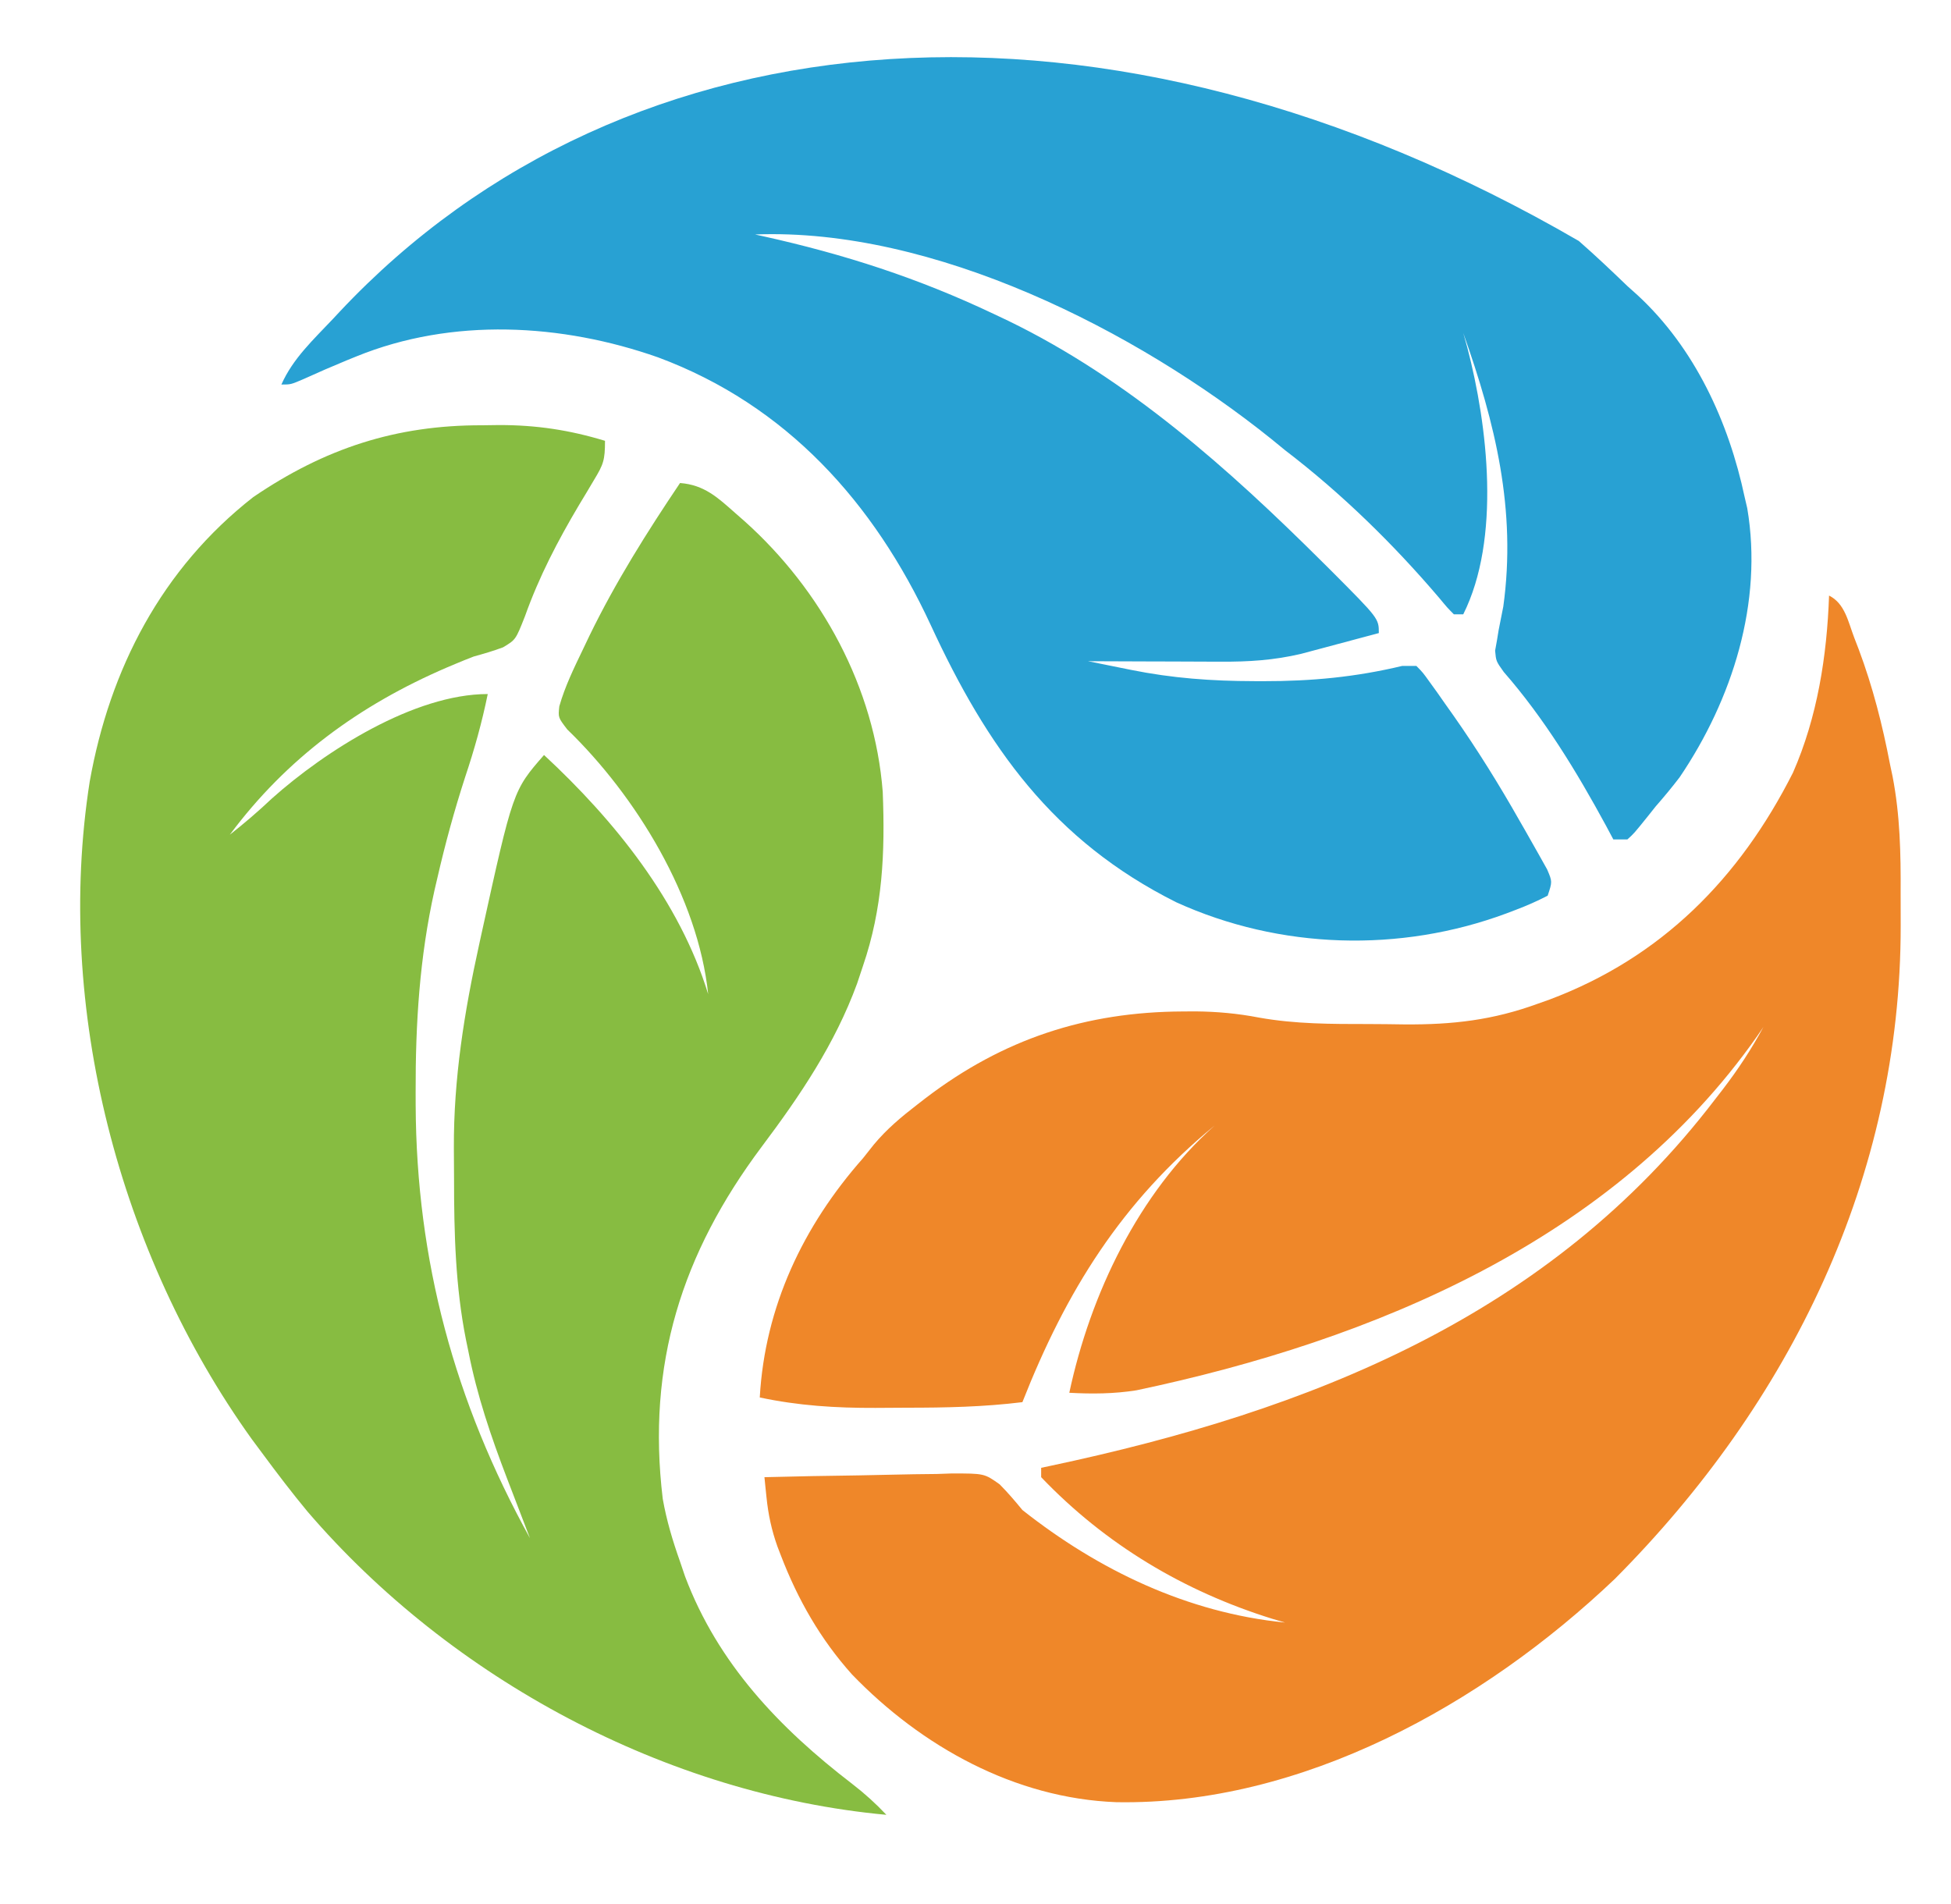 <?xml version="1.0" encoding="UTF-8"?>
<svg version="1.1" xmlns="http://www.w3.org/2000/svg" width="416" height="406">
<path d="M0 0 C137.28 0 274.56 0 416 0 C416 133.98 416 267.96 416 406 C278.72 406 141.44 406 0 406 C0 272.02 0 138.04 0 0 Z " fill="none" transform="translate(0,0)"/>
<path d="M0 0 C1.194 -0.016 2.389 -0.032 3.619 -0.049 C11.56 -0.053 18.59 1.007 26.188 3.312 C26.188 7.42 25.869 8.328 23.844 11.664 C23.343 12.507 22.843 13.35 22.327 14.219 C21.786 15.116 21.245 16.013 20.688 16.938 C16.12 24.629 12.133 32.273 9.127 40.713 C7.146 45.741 7.146 45.741 4.444 47.352 C2.38 48.126 0.312 48.725 -1.812 49.312 C-3.096 49.806 -4.371 50.32 -5.637 50.855 C-6.266 51.12 -6.895 51.384 -7.543 51.657 C-26.197 59.694 -41.66 70.981 -53.812 87.312 C-50.673 84.849 -47.711 82.302 -44.812 79.562 C-33.513 69.481 -14.517 57.312 1.188 57.312 C-0.045 63.364 -1.664 69.149 -3.625 75 C-5.934 82.119 -7.889 89.268 -9.562 96.562 C-9.86 97.836 -9.86 97.836 -10.163 99.135 C-13.36 113.51 -14.227 127.584 -14.188 142.25 C-14.185 143.607 -14.185 143.607 -14.182 144.991 C-14.034 178.111 -5.877 208.26 10.188 237.312 C9.961 236.723 9.734 236.134 9.501 235.528 C8.457 232.811 7.416 230.093 6.375 227.375 C6.019 226.449 5.662 225.523 5.295 224.568 C1.873 215.62 -1.097 206.914 -2.938 197.5 C-3.106 196.687 -3.275 195.874 -3.449 195.037 C-5.711 183.667 -5.999 172.262 -5.998 160.705 C-6 158.513 -6.018 156.322 -6.037 154.131 C-6.099 139.301 -3.811 125.089 -0.625 110.625 C-0.475 109.936 -0.324 109.246 -0.169 108.536 C6.575 77.881 6.575 77.881 13.188 70.312 C28.183 84.219 42.1 101.453 48.188 121.312 C46.035 100.653 32.807 79.044 18.145 64.863 C16.188 62.312 16.188 62.312 16.447 59.931 C17.672 55.602 19.624 51.675 21.562 47.625 C22.222 46.242 22.222 46.242 22.895 44.832 C28.437 33.449 35.128 22.804 42.188 12.312 C47.395 12.715 50.246 15.432 54 18.75 C54.621 19.294 55.242 19.838 55.882 20.399 C72.384 35.159 83.696 55.962 85.409 78.186 C85.923 91.143 85.403 102.996 81.188 115.312 C80.775 116.549 80.362 117.785 79.938 119.059 C75.23 131.911 67.805 142.924 59.625 153.812 C42.559 176.618 35.05 200.24 38.504 228.942 C39.316 233.547 40.626 237.901 42.188 242.312 C42.538 243.348 42.889 244.383 43.25 245.449 C50.267 264.087 63.391 277.811 78.902 289.719 C81.531 291.747 83.907 293.889 86.188 296.312 C39.285 291.978 -6.593 267.358 -37.258 231.628 C-40.577 227.623 -43.722 223.496 -46.812 219.312 C-47.969 217.756 -47.969 217.756 -49.148 216.168 C-77.366 176.812 -91.217 124.14 -83.688 76 C-79.403 51.927 -68.316 30.571 -48.812 15.312 C-33.549 4.924 -18.371 -0.049 0 0 Z " fill="#87BC41" transform="translate(102.812,90.688)"/>
<path d="M0 0 C3.555 3.106 6.966 6.347 10.367 9.62 C11.46 10.6 11.46 10.6 12.574 11.6 C24.751 22.864 31.978 38.634 35.367 54.62 C35.55 55.403 35.733 56.187 35.922 56.995 C39.329 77.077 32.748 97.766 21.508 114.366 C19.863 116.524 18.151 118.576 16.367 120.62 C15.818 121.311 15.269 122.002 14.703 122.713 C11.737 126.395 11.737 126.395 10.367 127.62 C9.377 127.62 8.387 127.62 7.367 127.62 C6.857 126.662 6.346 125.704 5.82 124.717 C-0.428 113.2 -7.355 101.809 -16 91.909 C-17.633 89.62 -17.633 89.62 -17.84 87.374 C-17.71 86.65 -17.579 85.927 -17.445 85.182 C-17.328 84.462 -17.211 83.741 -17.09 82.999 C-16.767 81.318 -16.434 79.64 -16.094 77.963 C-13.255 57.372 -17.802 38.869 -24.633 19.62 C-24.2 21.168 -24.2 21.168 -23.758 22.749 C-19.408 39.412 -16.578 63.51 -24.633 79.62 C-25.293 79.62 -25.953 79.62 -26.633 79.62 C-28.052 78.184 -28.052 78.184 -29.711 76.178 C-39.541 64.627 -50.58 53.831 -62.633 44.62 C-63.574 43.85 -64.515 43.08 -65.484 42.288 C-94.361 19.077 -137.573 -2.844 -175.633 -1.38 C-175.086 -1.26 -174.539 -1.14 -173.975 -1.017 C-156.566 2.848 -140.881 7.905 -124.758 15.557 C-123.724 16.047 -122.69 16.537 -121.624 17.042 C-96.084 29.453 -74.669 48.561 -54.695 68.432 C-54.068 69.054 -53.441 69.677 -52.795 70.318 C-42.633 80.516 -42.633 80.516 -42.633 83.62 C-45.673 84.437 -48.715 85.247 -51.758 86.057 C-52.614 86.287 -53.47 86.517 -54.352 86.754 C-55.189 86.977 -56.027 87.199 -56.891 87.428 C-57.655 87.632 -58.42 87.837 -59.208 88.047 C-64.987 89.411 -70.406 89.756 -76.312 89.717 C-77.125 89.716 -77.938 89.714 -78.775 89.713 C-81.353 89.707 -83.93 89.695 -86.508 89.682 C-88.263 89.677 -90.018 89.673 -91.773 89.668 C-96.06 89.657 -100.346 89.64 -104.633 89.62 C-102.258 90.1 -99.883 90.579 -97.508 91.057 C-96.51 91.259 -96.51 91.259 -95.492 91.465 C-86.595 93.254 -78.331 93.847 -69.258 93.87 C-68.587 93.872 -67.917 93.874 -67.226 93.877 C-56.987 93.89 -47.584 93.004 -37.633 90.62 C-36.643 90.62 -35.653 90.62 -34.633 90.62 C-33.242 92.034 -33.242 92.034 -31.812 94.03 C-31.282 94.765 -30.751 95.5 -30.204 96.258 C-29.644 97.058 -29.084 97.858 -28.508 98.682 C-27.929 99.498 -27.35 100.315 -26.753 101.156 C-21.653 108.427 -17.005 115.893 -12.633 123.62 C-12.279 124.233 -11.925 124.846 -11.561 125.479 C-10.53 127.269 -9.516 129.067 -8.508 130.87 C-7.928 131.906 -7.348 132.942 -6.75 134.01 C-5.633 136.62 -5.633 136.62 -6.633 139.62 C-8.89 140.778 -11.022 141.726 -13.383 142.62 C-14.067 142.88 -14.751 143.141 -15.455 143.409 C-38.125 151.824 -63.728 151.085 -85.848 141.014 C-112.077 127.881 -126.152 107.944 -138.195 81.87 C-150.28 55.809 -168.925 35.013 -196.301 24.831 C-216.848 17.594 -240.196 16.301 -260.633 24.62 C-261.639 25.028 -261.639 25.028 -262.666 25.445 C-265.796 26.737 -268.89 28.078 -271.973 29.483 C-274.633 30.62 -274.633 30.62 -276.633 30.62 C-274.168 25.045 -269.765 21.006 -265.633 16.62 C-264.93 15.866 -264.93 15.866 -264.213 15.097 C-203.038 -50.089 -100.575 -58.36 0 0 Z " fill="#28A1D3" transform="translate(336.633,51.38)"/>
<path d="M0 0 C3.4 1.7 4.07 5.603 5.375 9 C5.841 10.209 5.841 10.209 6.317 11.442 C9.322 19.471 11.387 27.583 13 36 C13.178 36.842 13.356 37.685 13.54 38.553 C15.146 46.86 15.307 54.98 15.261 63.407 C15.25 65.733 15.261 68.057 15.273 70.383 C15.325 124.07 -8.296 172.145 -45.699 209.711 C-73.815 236.454 -112.481 258.002 -151.973 257.305 C-173.595 256.488 -193.497 245.446 -208.328 230.07 C-215.062 222.554 -219.893 214.084 -223.5 204.688 C-223.743 204.054 -223.987 203.421 -224.238 202.769 C-225.482 199.267 -226.193 195.958 -226.568 192.257 C-226.693 191.057 -226.693 191.057 -226.82 189.832 C-226.879 189.228 -226.939 188.623 -227 188 C-220.293 187.822 -213.586 187.7 -206.877 187.615 C-204.596 187.58 -202.316 187.533 -200.036 187.472 C-196.751 187.387 -193.469 187.347 -190.184 187.316 C-189.17 187.28 -188.156 187.244 -187.111 187.207 C-180.123 187.203 -180.123 187.203 -176.856 189.522 C-175.111 191.271 -173.569 193.094 -172 195 C-155.746 207.847 -136.77 216.925 -116 219 C-116.909 218.732 -117.818 218.464 -118.754 218.188 C-137.568 212.321 -154.273 202.364 -168 188 C-168 187.34 -168 186.68 -168 186 C-167.073 185.804 -167.073 185.804 -166.127 185.604 C-110.709 173.857 -59.595 153.685 -24.312 107.438 C-23.758 106.721 -23.203 106.005 -22.631 105.268 C-19.368 101.003 -16.552 96.725 -14 92 C-14.438 92.643 -14.877 93.286 -15.328 93.949 C-45.859 137.45 -97.177 158.831 -147.68 169.473 C-152.479 170.235 -157.157 170.267 -162 170 C-157.511 148.997 -147.261 127.455 -131 113 C-150.885 129.35 -162.642 148.245 -172 172 C-180.214 173.017 -188.358 173.186 -196.622 173.185 C-198.864 173.187 -201.106 173.206 -203.348 173.225 C-211.765 173.256 -219.727 172.762 -228 171 C-226.908 151.626 -218.754 134.439 -206 120 C-205.233 119.033 -204.466 118.066 -203.676 117.07 C-200.933 113.776 -197.823 111.174 -194.438 108.562 C-193.825 108.088 -193.213 107.614 -192.583 107.125 C-176.078 94.557 -158.496 88.779 -137.812 88.688 C-136.923 88.682 -136.033 88.677 -135.116 88.671 C-130.463 88.72 -126.105 89.111 -121.535 89.996 C-113.784 91.384 -106.053 91.372 -98.201 91.371 C-95.636 91.375 -93.073 91.411 -90.508 91.449 C-80.278 91.52 -71.689 90.55 -62 87 C-61.218 86.723 -60.436 86.446 -59.631 86.16 C-35.689 77.179 -19.048 60.245 -7.688 37.75 C-2.48 25.889 -0.455 12.876 0 0 Z " fill="#EF8729" transform="translate(390,127)"/>
<path d="M0 0 C0 11.254 -17.438 26.502 -24.625 34.375 C-25.414 35.25 -25.414 35.25 -26.22 36.142 C-29.827 40.036 -33.594 43.037 -38 46 C-39.65 45.01 -41.3 44.02 -43 43 C-40.081 39.923 -37.007 37.468 -33.562 35 C-20.264 25.107 -9.418 13.672 0 0 Z " fill="none" transform="translate(376,218)"/>
<path d="M0 0 C10.96 -0.679 23.532 0.511 34 4 C33.67 5.32 33.34 6.64 33 8 C31.774 7.724 30.548 7.448 29.285 7.164 C23.348 5.845 17.393 4.61 11.438 3.375 C10.333 3.146 9.229 2.916 8.092 2.68 C5.395 2.119 2.697 1.559 0 1 C0 0.67 0 0.34 0 0 Z " fill="none" transform="translate(155,49)"/>
<path d="M0 0 C2.236 2.236 2.676 3.598 3.621 6.578 C3.917 7.492 4.213 8.406 4.518 9.348 C4.821 10.305 5.125 11.263 5.438 12.25 C7.732 19.548 7.732 19.548 10.785 26.547 C11.186 27.356 11.587 28.166 12 29 C11.67 29.66 11.34 30.32 11 31 C9.391 27.982 7.789 24.96 6.188 21.938 C5.736 21.09 5.284 20.242 4.818 19.369 C-2.13 6.233 -2.13 6.233 -1.75 2.625 C-1 1 -1 1 0 0 Z " fill="none" transform="translate(102,298)"/>
<path d="M0 0 C0.66 0.33 1.32 0.66 2 1 C1.492 1.473 0.984 1.946 0.461 2.434 C-3.983 6.702 -7.471 10.886 -10.578 16.215 C-12.299 18.376 -13.326 18.578 -16 19 C-16.66 19.33 -17.32 19.66 -18 20 C-16.574 16.741 -14.833 14.598 -12.305 12.109 C-11.232 11.046 -11.232 11.046 -10.137 9.961 C-9.39 9.231 -8.644 8.502 -7.875 7.75 C-7.121 7.005 -6.367 6.26 -5.59 5.492 C-3.731 3.657 -1.868 1.826 0 0 Z " fill="none" transform="translate(258,239)"/>
<path d="M0 0 C3.43 0.798 6.76 1.754 10.117 2.816 C11.27 3.179 12.422 3.541 13.609 3.914 C14.478 4.191 15.347 4.468 16.242 4.754 C16.242 5.084 16.242 5.414 16.242 5.754 C8.572 5.324 1.583 4.012 -5.758 1.754 C-2.758 -0.246 -2.758 -0.246 0 0 Z " fill="none" transform="translate(260.758,341.246)"/>
<path d="M0 0 C2.674 3.172 3.925 6.189 5.188 10.125 C5.532 11.179 5.876 12.234 6.23 13.32 C7 16 7 16 7 18 C6.34 18 5.68 18 5 18 C4.67 18.66 4.34 19.32 4 20 C3.519 17.792 3.04 15.584 2.562 13.375 C2.162 11.53 2.162 11.53 1.754 9.648 C1.091 6.44 0.513 3.236 0 0 Z " fill="none" transform="translate(311,69)"/>
<path d="M0 0 C0 4.14 -2.168 6.456 -4.5 9.688 C-4.929 10.294 -5.359 10.901 -5.801 11.525 C-6.861 13.021 -7.93 14.511 -9 16 C-9.99 15.67 -10.98 15.34 -12 15 C-11.553 14.504 -11.105 14.007 -10.645 13.496 C-6.791 9.166 -3.284 4.777 0 0 Z " fill="none" transform="translate(376,218)"/>
<path d="M0 0 C0.99 0.33 1.98 0.66 3 1 C2.34 6.61 1.68 12.22 1 18 C0.67 18 0.34 18 0 18 C0 12.06 0 6.12 0 0 Z " fill="none" transform="translate(316,87)"/>
<path d="M0 0 C0.66 0.33 1.32 0.66 2 1 C-0.64 4.3 -3.28 7.6 -6 11 C-6.66 10.34 -7.32 9.68 -8 9 C-6.855 7.687 -5.709 6.375 -4.562 5.062 C-3.924 4.332 -3.286 3.601 -2.629 2.848 C-1.775 1.879 -0.913 0.913 0 0 Z " fill="none" transform="translate(364,234)"/>
<path d="M0 0 C1.98 0 3.96 0 6 0 C5.67 1.32 5.34 2.64 5 4 C2.03 3.505 2.03 3.505 -1 3 C-0.67 2.01 -0.34 1.02 0 0 Z " fill="none" transform="translate(183,53)"/>
<path d="M0 0 C0.66 0.66 1.32 1.32 2 2 C-0.31 4.31 -2.62 6.62 -5 9 C-5 4.61 -2.872 3.231 0 0 Z " fill="none" transform="translate(54,171)"/>
</svg>
